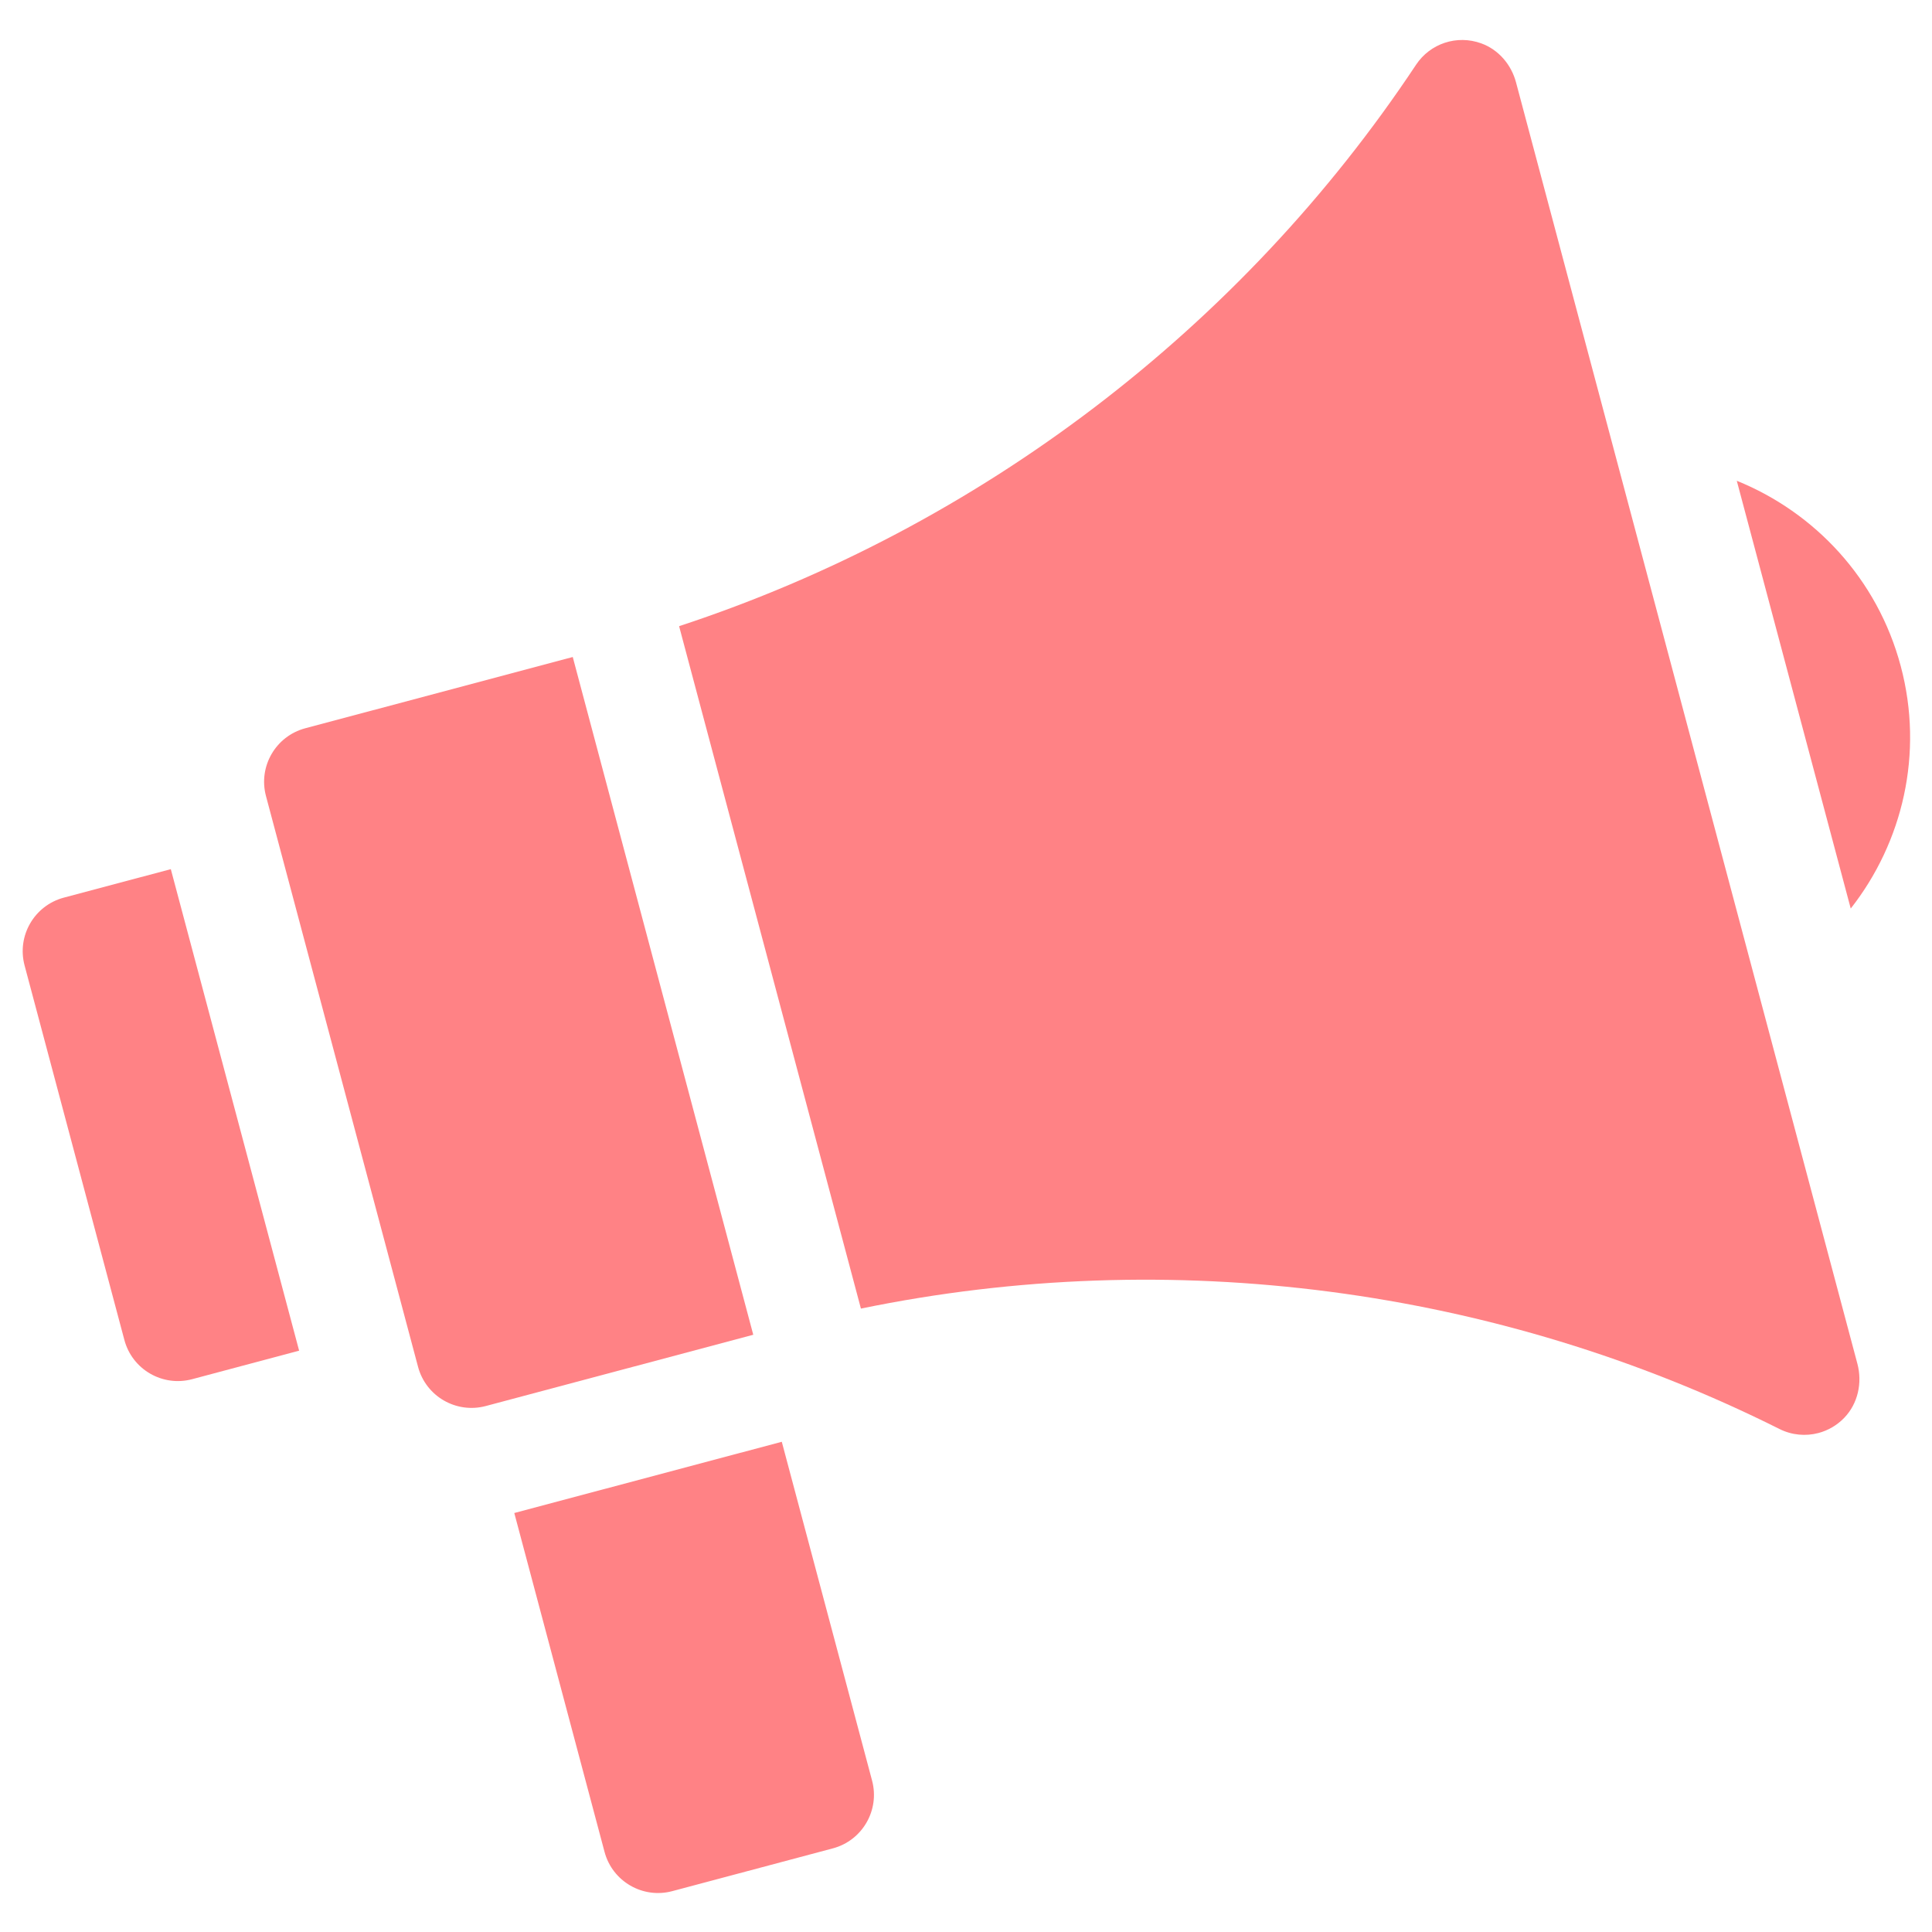 <svg width="46" height="46" viewBox="0 0 46 46" fill="none" xmlns="http://www.w3.org/2000/svg">
<g clip-path="url(#clip0_2689_207)">
<path d="M7.122 32.159L4.574 32.838C3.87 33.025 3.148 32.607 2.961 31.903L0.585 22.986C0.398 22.282 0.816 21.56 1.52 21.372L4.067 20.694L7.122 32.159Z" fill="#FF8285"/>
<path d="M19.829 44.009L16.007 45.027C15.304 45.215 14.581 44.796 14.394 44.093L12.245 36.024L18.614 34.328L20.764 42.396C20.951 43.099 20.533 43.822 19.829 44.009Z" fill="#FF8285"/>
<path d="M13.637 15.643L7.267 17.34C6.564 17.528 6.145 18.25 6.333 18.954L9.953 32.542C10.14 33.246 10.862 33.664 11.566 33.477L17.935 31.78L13.637 15.643Z" fill="#FF8285"/>
<path d="M35.272 1.034C34.685 0.819 34.048 1.04 33.716 1.541C29.553 7.813 23.323 12.558 16.169 14.909L20.498 31.157C27.873 29.637 35.637 30.654 42.369 34.024C42.662 34.171 42.993 34.2 43.298 34.119C43.526 34.058 43.739 33.936 43.913 33.755C44.237 33.417 44.344 32.924 44.224 32.471L36.096 1.962C35.984 1.54 35.682 1.184 35.272 1.034Z" fill="#FF8285"/>
<path d="M41.352 11.447L44.065 21.632C45.301 20.057 45.81 17.94 45.256 15.861C44.702 13.781 43.208 12.199 41.352 11.447Z" fill="#FF8285"/>
</g>
<defs>
<clipPath id="clip0_2689_207">
<rect width="45" height="45" fill="white" transform="translate(0.5 0.5)"/>
</clipPath>
</defs>
</svg>
